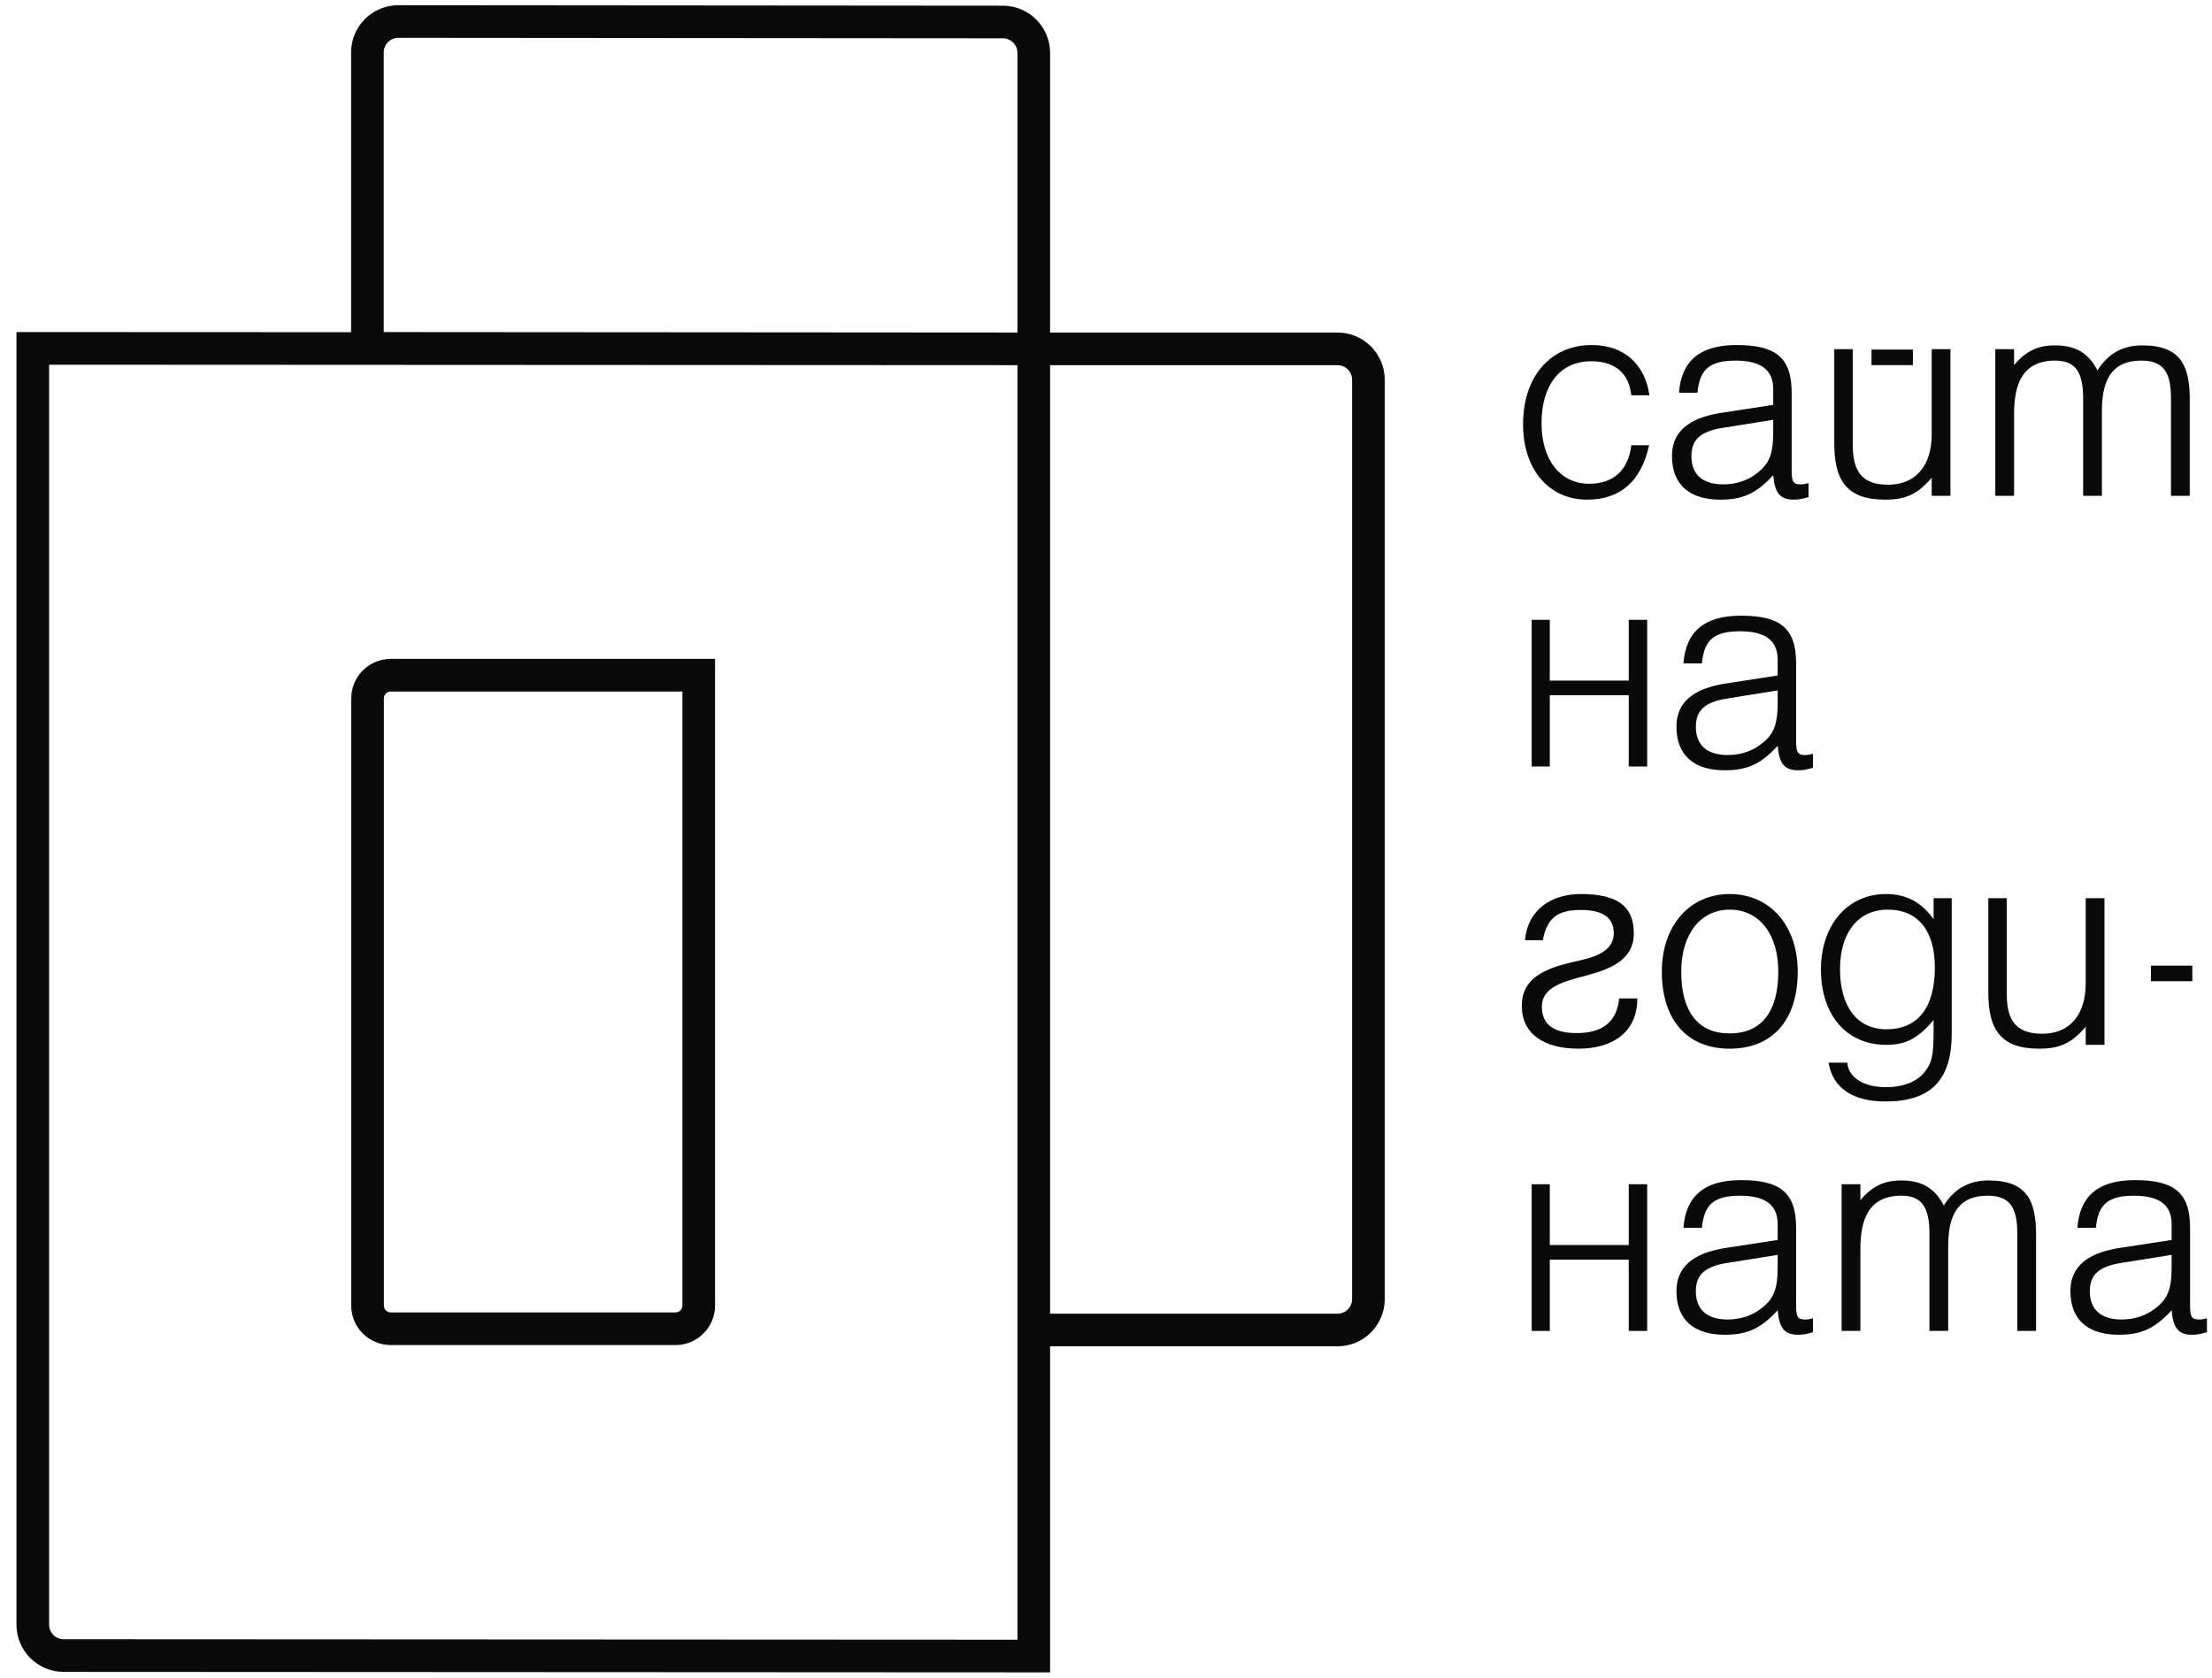 <svg width="87" height="66" viewBox="0 0 87 66" fill="none" xmlns="http://www.w3.org/2000/svg">
<path d="M13.814 27.474V51.365C13.814 52.221 14.51 52.917 15.366 52.917H26.572C27.427 52.917 28.124 52.221 28.124 51.365V25.922H15.366C14.51 25.922 13.814 26.618 13.814 27.474ZM26.84 51.365C26.84 51.512 26.719 51.633 26.572 51.633H15.366C15.218 51.633 15.098 51.512 15.098 51.365V27.474C15.098 27.326 15.218 27.206 15.366 27.206H26.84V51.365Z" fill="#0A0A0A"/>
<path d="M52.608 13.083H41.301V2.08C41.301 1.057 40.469 0.225 39.447 0.224L15.665 0.205C14.642 0.205 13.809 1.037 13.809 2.06V13.069L0.648 13.063V63.92C0.648 64.943 1.48 65.775 2.503 65.775L41.301 65.795V52.966H52.608C53.63 52.966 54.463 52.134 54.463 51.111V14.938C54.463 13.915 53.63 13.083 52.608 13.083ZM15.093 2.06C15.093 1.745 15.349 1.489 15.664 1.489L39.445 1.508H39.446C39.761 1.508 40.017 1.765 40.017 2.08V13.082L15.093 13.064V2.06ZM40.017 64.51L2.503 64.491C2.188 64.491 1.932 64.235 1.932 63.92V14.348L40.017 14.367V52.966V64.51ZM53.179 51.111C53.179 51.426 52.923 51.682 52.608 51.682H41.301V14.367V14.367H52.608C52.923 14.367 53.179 14.623 53.179 14.938V51.111Z" fill="#0A0A0A"/>
<path d="M64.861 17.517C64.548 18.944 63.722 19.657 62.42 19.657C60.918 19.657 59.904 18.468 59.904 16.691C59.904 14.813 60.98 13.574 62.608 13.574C63.859 13.574 64.698 14.312 64.873 15.552H64.16C64.072 14.688 63.522 14.212 62.583 14.212C61.368 14.212 60.63 15.139 60.63 16.653C60.63 18.093 61.368 19.032 62.508 19.032C63.459 19.032 64.047 18.493 64.16 17.517H64.861Z" fill="#0A0A0A"/>
<path d="M71.131 19.557C70.918 19.62 70.756 19.657 70.555 19.657C69.992 19.657 69.805 19.382 69.742 18.694C69.091 19.407 68.553 19.657 67.664 19.657C66.45 19.657 65.761 19.069 65.761 17.942C65.761 16.779 66.738 16.39 67.714 16.24L69.742 15.927V15.302C69.742 14.55 69.254 14.188 68.265 14.188C67.238 14.188 66.851 14.525 66.763 15.452H66.037C66.124 14.212 66.851 13.574 68.29 13.574C69.829 13.574 70.468 14.05 70.468 15.452V18.506C70.468 18.944 70.53 19.056 70.806 19.056C70.893 19.056 70.956 19.056 71.131 19.006L71.131 19.557ZM67.777 16.829C66.888 16.966 66.525 17.291 66.525 17.942C66.525 18.669 66.963 19.056 67.777 19.056C68.277 19.056 68.741 18.906 69.103 18.618C69.591 18.243 69.742 17.867 69.742 16.979V16.516L67.777 16.829Z" fill="#0A0A0A"/>
<path d="M76.713 19.507H75.975V18.794C75.411 19.457 74.948 19.657 74.135 19.657C72.62 19.657 72.144 18.881 72.144 17.454V13.737H72.87V17.504C72.87 18.606 73.283 19.069 74.272 19.069C75.337 19.069 75.975 18.33 75.975 17.091V13.737H76.713V19.507ZM75.236 14.365H73.608V13.752H75.236V14.365Z" fill="#0A0A0A"/>
<path d="M78.477 13.737H79.216V14.363C79.666 13.824 80.142 13.587 80.818 13.587C81.631 13.587 82.145 13.887 82.495 14.575C82.908 13.912 83.484 13.587 84.26 13.587C85.775 13.587 86.125 14.4 86.125 15.715V19.507H85.386V15.652C85.386 14.613 85.061 14.187 84.223 14.187C83.171 14.187 82.67 14.8 82.67 16.152V19.507H81.932V15.677C81.932 14.625 81.619 14.187 80.83 14.187C79.529 14.187 79.216 15.138 79.216 16.29V19.507H78.477V13.737Z" fill="#0A0A0A"/>
<path d="M60.955 27.351V30.155H60.242V24.385H60.955V26.776H64.06V24.385H64.785V30.155H64.06V27.351H60.955Z" fill="#0A0A0A"/>
<path d="M71.306 30.205C71.094 30.268 70.931 30.305 70.731 30.305C70.167 30.305 69.98 30.03 69.917 29.341C69.266 30.055 68.728 30.305 67.839 30.305C66.625 30.305 65.937 29.717 65.937 28.59C65.937 27.427 66.913 27.038 67.889 26.888L69.917 26.575V25.95C69.917 25.198 69.429 24.836 68.44 24.836C67.413 24.836 67.026 25.173 66.938 26.099H66.212C66.299 24.86 67.026 24.222 68.465 24.222C70.005 24.222 70.643 24.698 70.643 26.099V29.154C70.643 29.592 70.705 29.704 70.981 29.704C71.069 29.704 71.131 29.704 71.306 29.654V30.205H71.306ZM67.952 27.477C67.063 27.614 66.7 27.939 66.7 28.59C66.7 29.317 67.138 29.704 67.952 29.704C68.453 29.704 68.916 29.554 69.278 29.266C69.767 28.891 69.917 28.515 69.917 27.627V27.164L67.952 27.477Z" fill="#0A0A0A"/>
<path d="M62.02 40.643C63.046 40.643 63.596 40.18 63.684 39.279H64.397C64.397 40.656 63.371 41.257 62.082 41.257C60.73 41.257 59.854 40.681 59.854 39.567C59.854 38.29 61.131 38.015 62.169 37.777C62.896 37.614 63.471 37.339 63.471 36.713C63.471 36.1 63.033 35.799 62.182 35.799C61.231 35.799 60.843 36.137 60.68 36.989H59.979C60.08 35.799 61.006 35.173 62.169 35.173C63.584 35.173 64.26 35.624 64.26 36.725C64.26 37.789 63.283 38.14 62.395 38.378C61.494 38.615 60.643 38.828 60.643 39.604C60.642 40.343 61.156 40.643 62.02 40.643Z" fill="#0A0A0A"/>
<path d="M68.027 35.173C69.617 35.173 70.706 36.412 70.706 38.227C70.706 40.13 69.717 41.257 68.027 41.257C66.362 41.257 65.361 40.13 65.361 38.227C65.361 36.412 66.462 35.173 68.027 35.173ZM68.027 40.656C69.279 40.656 69.942 39.805 69.942 38.227C69.942 36.763 69.204 35.787 68.027 35.787C66.875 35.787 66.124 36.763 66.124 38.227C66.124 39.805 66.788 40.656 68.027 40.656Z" fill="#0A0A0A"/>
<path d="M76.763 40.669C76.763 42.483 75.95 43.334 74.16 43.334C72.858 43.334 72.082 42.796 71.919 41.807H72.658C72.695 42.396 73.309 42.771 74.172 42.771C74.861 42.771 75.399 42.558 75.699 42.17C75.975 41.82 76.05 41.569 76.05 40.556V40.13C75.436 40.856 74.961 41.106 74.185 41.106C72.633 41.106 71.619 39.942 71.619 38.14C71.619 36.388 72.67 35.173 74.172 35.173C74.974 35.173 75.562 35.486 76.05 36.162V35.336H76.763V40.669ZM74.198 40.493C75.436 40.493 76.1 39.629 76.1 38.065C76.1 36.613 75.436 35.787 74.247 35.787C73.084 35.787 72.37 36.688 72.37 38.127C72.37 39.604 73.046 40.493 74.198 40.493Z" fill="#0A0A0A"/>
<path d="M82.771 41.106H82.033V40.393C81.469 41.056 81.006 41.257 80.192 41.257C78.678 41.257 78.202 40.481 78.202 39.053V35.336H78.928V39.104C78.928 40.205 79.341 40.669 80.33 40.669C81.394 40.669 82.033 39.93 82.033 38.691V35.336H82.771V41.106Z" fill="#0A0A0A"/>
<path d="M60.955 49.557V52.361H60.242V46.591H60.955V48.982H64.06V46.591H64.785V52.361H64.06V49.557H60.955Z" fill="#0A0A0A"/>
<path d="M71.306 52.411C71.094 52.474 70.931 52.512 70.731 52.512C70.167 52.512 69.98 52.236 69.917 51.548C69.266 52.261 68.728 52.512 67.839 52.512C66.625 52.512 65.937 51.923 65.937 50.797C65.937 49.633 66.913 49.245 67.889 49.094L69.917 48.782V48.156C69.917 47.404 69.429 47.042 68.44 47.042C67.413 47.042 67.026 47.38 66.938 48.306H66.212C66.299 47.067 67.026 46.428 68.465 46.428C70.005 46.428 70.643 46.904 70.643 48.306V51.36C70.643 51.798 70.705 51.911 70.981 51.911C71.069 51.911 71.131 51.911 71.306 51.861V52.411H71.306ZM67.952 49.683C67.063 49.82 66.7 50.146 66.7 50.797C66.7 51.523 67.138 51.911 67.952 51.911C68.453 51.911 68.916 51.76 69.278 51.472C69.767 51.097 69.917 50.721 69.917 49.833V49.37L67.952 49.683Z" fill="#0A0A0A"/>
<path d="M72.432 46.591H73.171V47.217C73.621 46.678 74.097 46.441 74.773 46.441C75.586 46.441 76.1 46.741 76.45 47.429C76.863 46.766 77.439 46.441 78.215 46.441C79.73 46.441 80.08 47.254 80.08 48.569V52.361H79.341V48.506C79.341 47.467 79.016 47.041 78.177 47.041C77.126 47.041 76.625 47.655 76.625 49.007V52.361H75.887V48.531C75.887 47.479 75.574 47.041 74.785 47.041C73.483 47.041 73.171 47.993 73.171 49.144V52.361H72.432V46.591Z" fill="#0A0A0A"/>
<path d="M86.801 52.411C86.588 52.474 86.425 52.512 86.225 52.512C85.662 52.512 85.474 52.236 85.412 51.548C84.761 52.261 84.222 52.512 83.334 52.512C82.12 52.512 81.431 51.923 81.431 50.797C81.431 49.633 82.408 49.245 83.383 49.094L85.412 48.782V48.156C85.412 47.404 84.924 47.042 83.935 47.042C82.908 47.042 82.521 47.38 82.433 48.306H81.706C81.794 47.067 82.52 46.428 83.959 46.428C85.499 46.428 86.138 46.904 86.138 48.306V51.36C86.138 51.798 86.2 51.911 86.475 51.911C86.563 51.911 86.625 51.911 86.801 51.861V52.411H86.801ZM83.446 49.683C82.558 49.82 82.194 50.146 82.194 50.797C82.194 51.523 82.633 51.911 83.446 51.911C83.947 51.911 84.41 51.76 84.773 51.472C85.261 51.097 85.412 50.721 85.412 49.833V49.37L83.446 49.683Z" fill="#0A0A0A"/>
<path d="M86.226 37.99H84.598V38.603H86.226V37.99Z" fill="#0A0A0A"/>
</svg>
